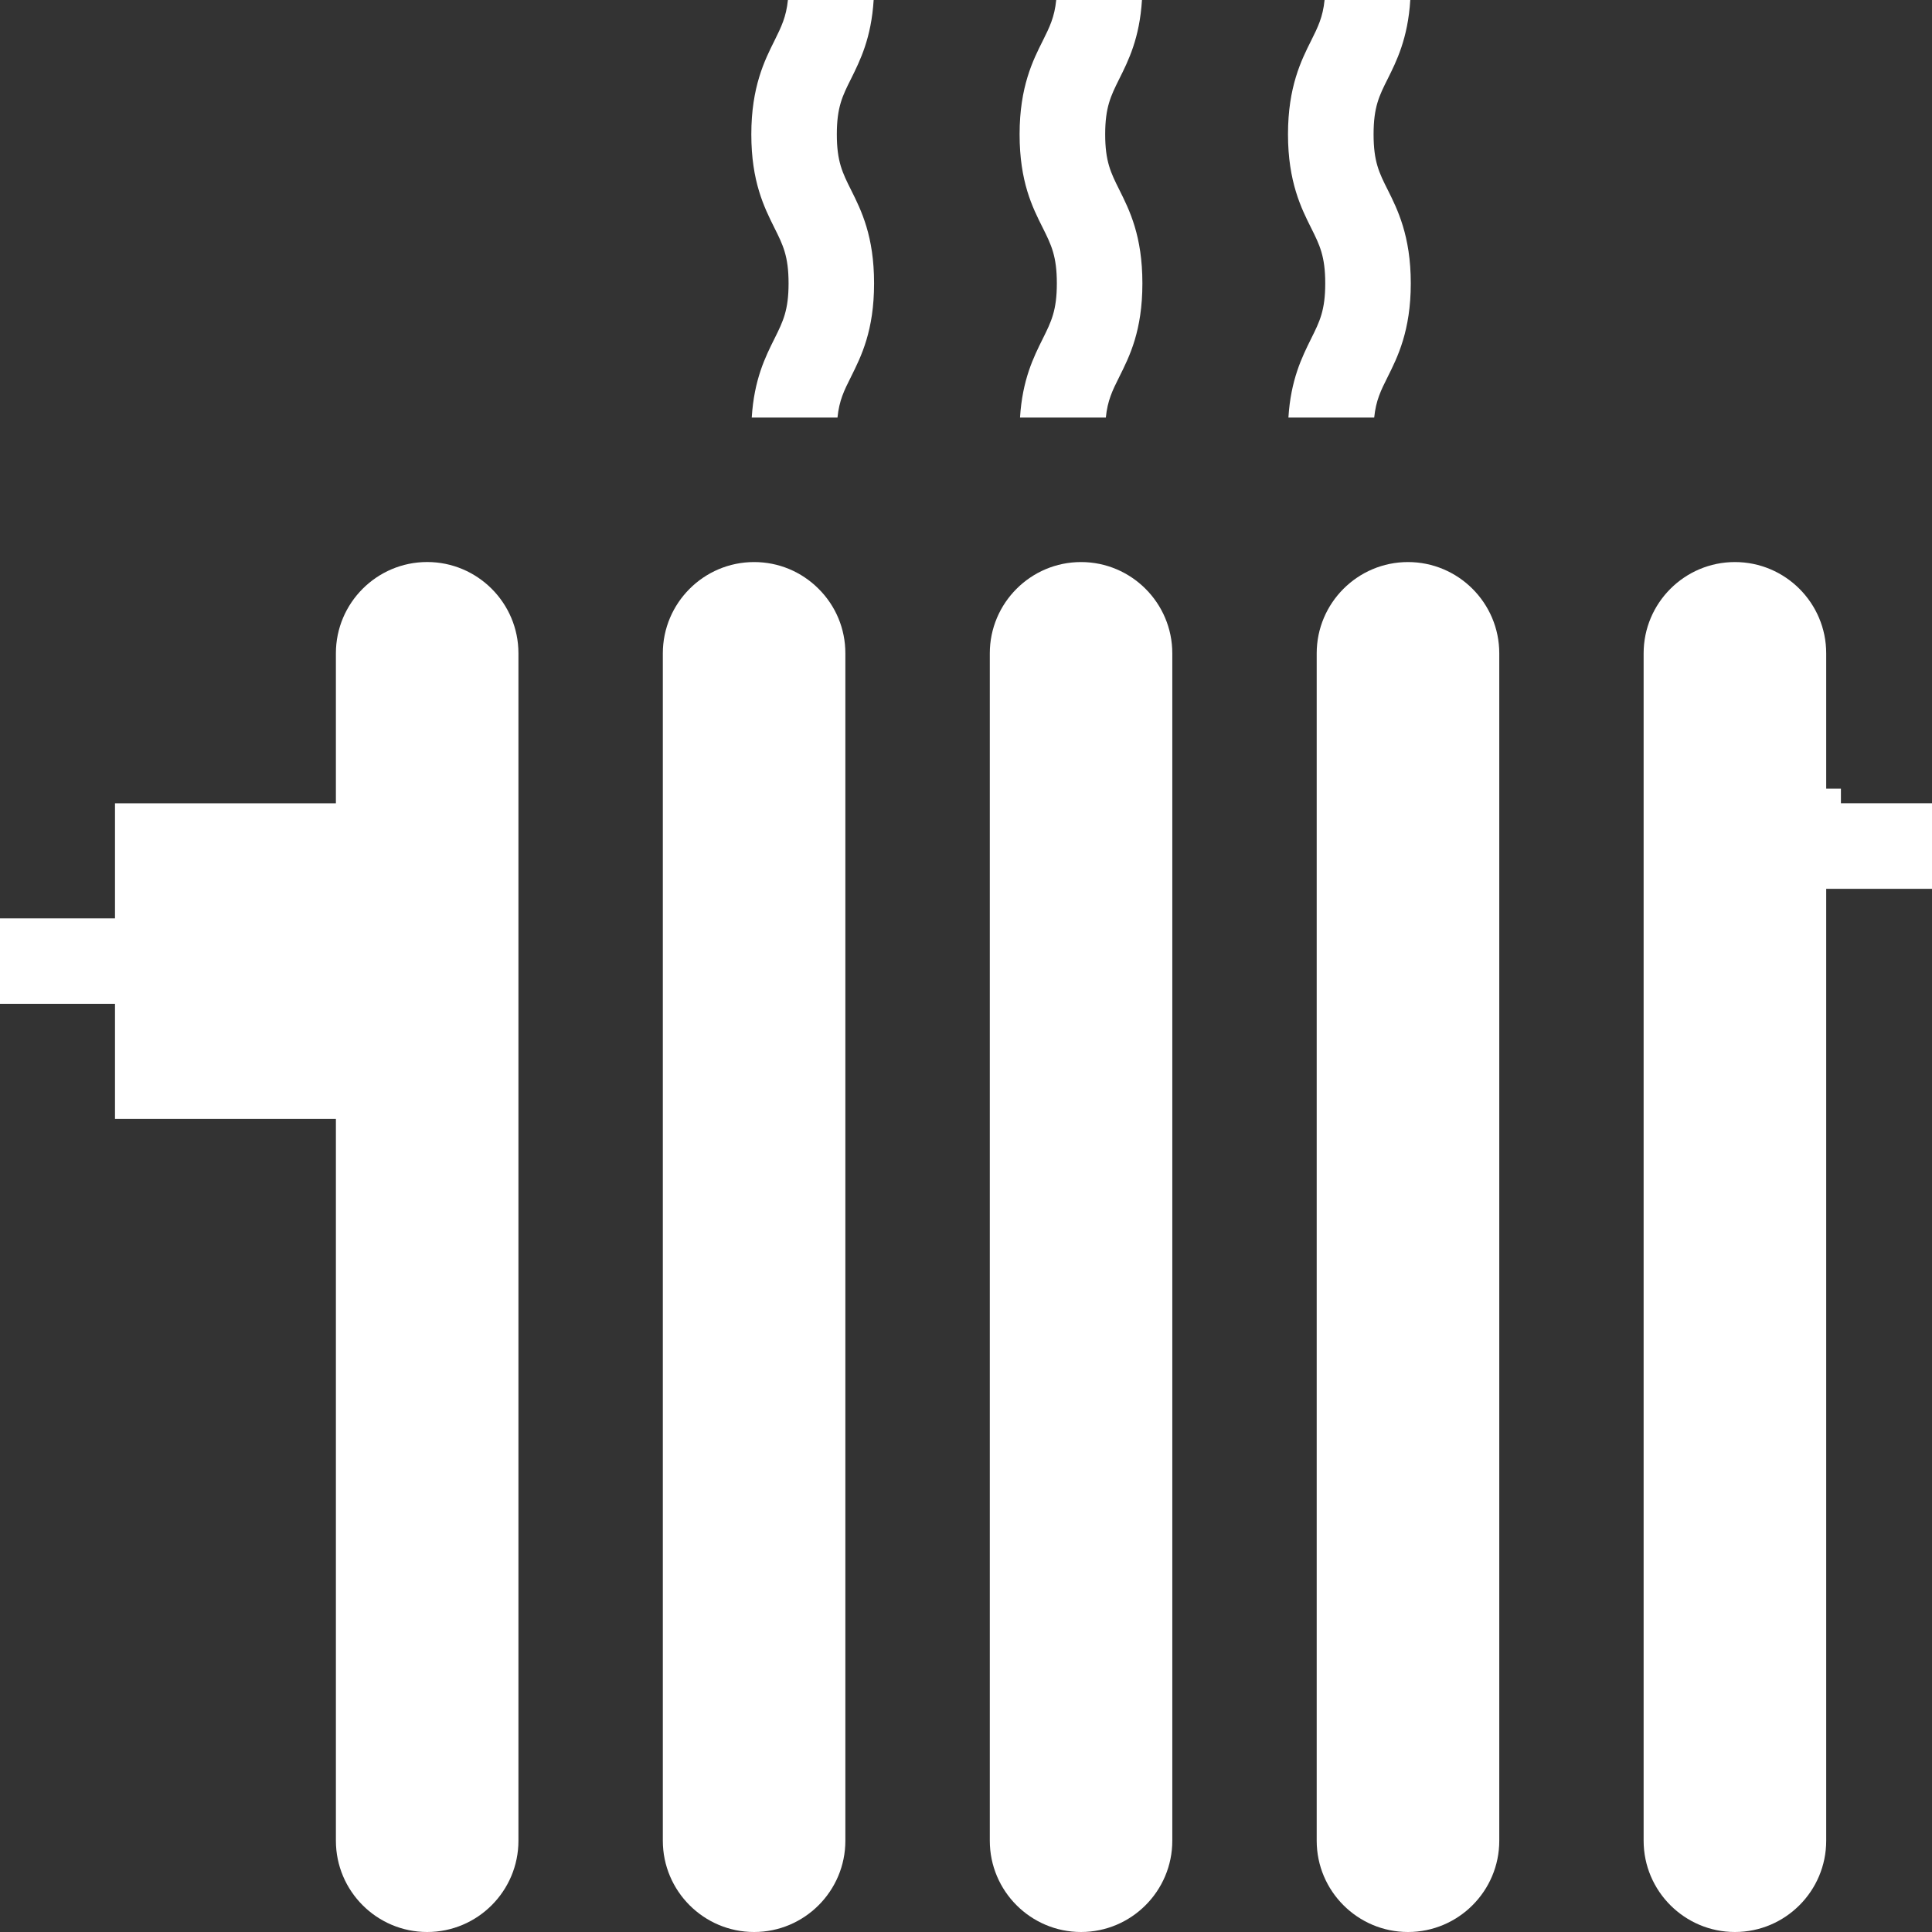 <?xml version="1.0" encoding="utf-8"?>
<!-- Generator: Adobe Illustrator 15.1.0, SVG Export Plug-In . SVG Version: 6.00 Build 0)  -->
<!DOCTYPE svg PUBLIC "-//W3C//DTD SVG 1.1//EN" "http://www.w3.org/Graphics/SVG/1.1/DTD/svg11.dtd">
<svg version="1.1" id="Vrstva_1" xmlns="http://www.w3.org/2000/svg" xmlns:xlink="http://www.w3.org/1999/xlink" x="0px" y="0px"
	 width="50px" height="50px" viewBox="0 0 50 50" enable-background="new 0 0 50 50" xml:space="preserve">
<rect x="0" y="0" width="50" height="50" fill="#333333" stroke="none"/>
<path fill="#FFFFFF" d="M20.047,1.045c-0.257,0.513-0.603,1.203-0.603,2.431c0,1.224,0.333,1.889,0.598,2.421
	c0.22,0.44,0.366,0.731,0.366,1.436c0,0.696-0.143,0.985-0.359,1.42c-0.244,0.488-0.533,1.068-0.594,2.054h2.219
	c0.044-0.446,0.173-0.702,0.349-1.053c0.267-0.536,0.598-1.199,0.598-2.421c0-1.222-0.33-1.886-0.596-2.418
	c-0.222-0.444-0.368-0.735-0.368-1.438c0-0.704,0.146-0.995,0.366-1.434C22.261,1.564,22.549,0.985,22.61,0h-2.219
	C20.346,0.442,20.219,0.696,20.047,1.045z"/>
<path fill="#FFFFFF" d="M26.988,1.053c-0.254,0.505-0.601,1.193-0.601,2.423c0,1.227,0.332,1.889,0.6,2.421
	c0.22,0.441,0.364,0.733,0.364,1.436c0,0.702-0.145,0.992-0.363,1.431c-0.241,0.484-0.529,1.063-0.59,2.043h2.221
	c0.044-0.444,0.171-0.7,0.346-1.05c0.268-0.536,0.6-1.197,0.6-2.424c0-1.226-0.332-1.891-0.598-2.423
	c-0.22-0.44-0.365-0.731-0.365-1.434c0-0.703,0.146-0.994,0.364-1.433C29.204,1.567,29.493,0.988,29.554,0h-2.219
	C27.29,0.446,27.162,0.703,26.988,1.053z"/>
<path fill="#FFFFFF" d="M33.932,1.052c-0.253,0.505-0.599,1.192-0.599,2.424c0,1.229,0.346,1.918,0.598,2.421
	c0.222,0.444,0.366,0.735,0.366,1.436c0,0.7-0.145,0.99-0.363,1.427c-0.24,0.486-0.529,1.065-0.59,2.047h2.22
	c0.045-0.447,0.173-0.702,0.349-1.053c0.251-0.503,0.598-1.19,0.598-2.421s-0.347-1.92-0.598-2.423
	c-0.221-0.438-0.365-0.728-0.365-1.434c0-0.706,0.145-0.996,0.365-1.434C36.137,1.593,36.437,0.998,36.498,0H34.28
	C34.235,0.445,34.107,0.701,33.932,1.052z"/>
<path fill="#FFFFFF" d="M21.878,16.908c0-0.63-0.245-1.223-0.692-1.669c-0.447-0.447-1.04-0.693-1.67-0.693
	c-1.302,0-2.362,1.06-2.362,2.362v30.73c0,1.303,1.06,2.362,2.362,2.362c1.303,0,2.362-1.06,2.362-2.362V16.908z"/>
<path fill="#FFFFFF" d="M30.339,16.908c0-1.303-1.06-2.362-2.362-2.362c-1.302,0-2.361,1.06-2.361,2.362v30.73
	c0,1.303,1.06,2.362,2.361,2.362c1.303,0,2.362-1.06,2.362-2.362V16.908z"/>
<path fill="#FFFFFF" d="M38.801,16.908c0-1.303-1.06-2.362-2.363-2.362c-1.302,0-2.362,1.06-2.362,2.362v30.73
	c0,1.303,1.061,2.362,2.362,2.362c1.304,0,2.363-1.06,2.363-2.362V16.908z"/>
<path fill="#FFFFFF" d="M13.417,16.906c0-1.302-1.06-2.361-2.362-2.361c-1.302,0-2.362,1.06-2.362,2.361v3.883H2.976v2.977H0v2.213
	h2.976v2.978h5.717v18.681c0,1.303,1.06,2.362,2.362,2.362c1.303,0,2.362-1.06,2.362-2.362V16.906z"/>
<path fill="#FFFFFF" d="M47.262,23.002H50v-2.214h-2.357V20.41h-0.381v-3.502c0-1.303-1.06-2.362-2.363-2.362
	c-1.302,0-2.362,1.06-2.362,2.362v30.73c0,1.303,1.061,2.362,2.362,2.362c1.304,0,2.363-1.06,2.363-2.362V23.002z"/>
</svg>
